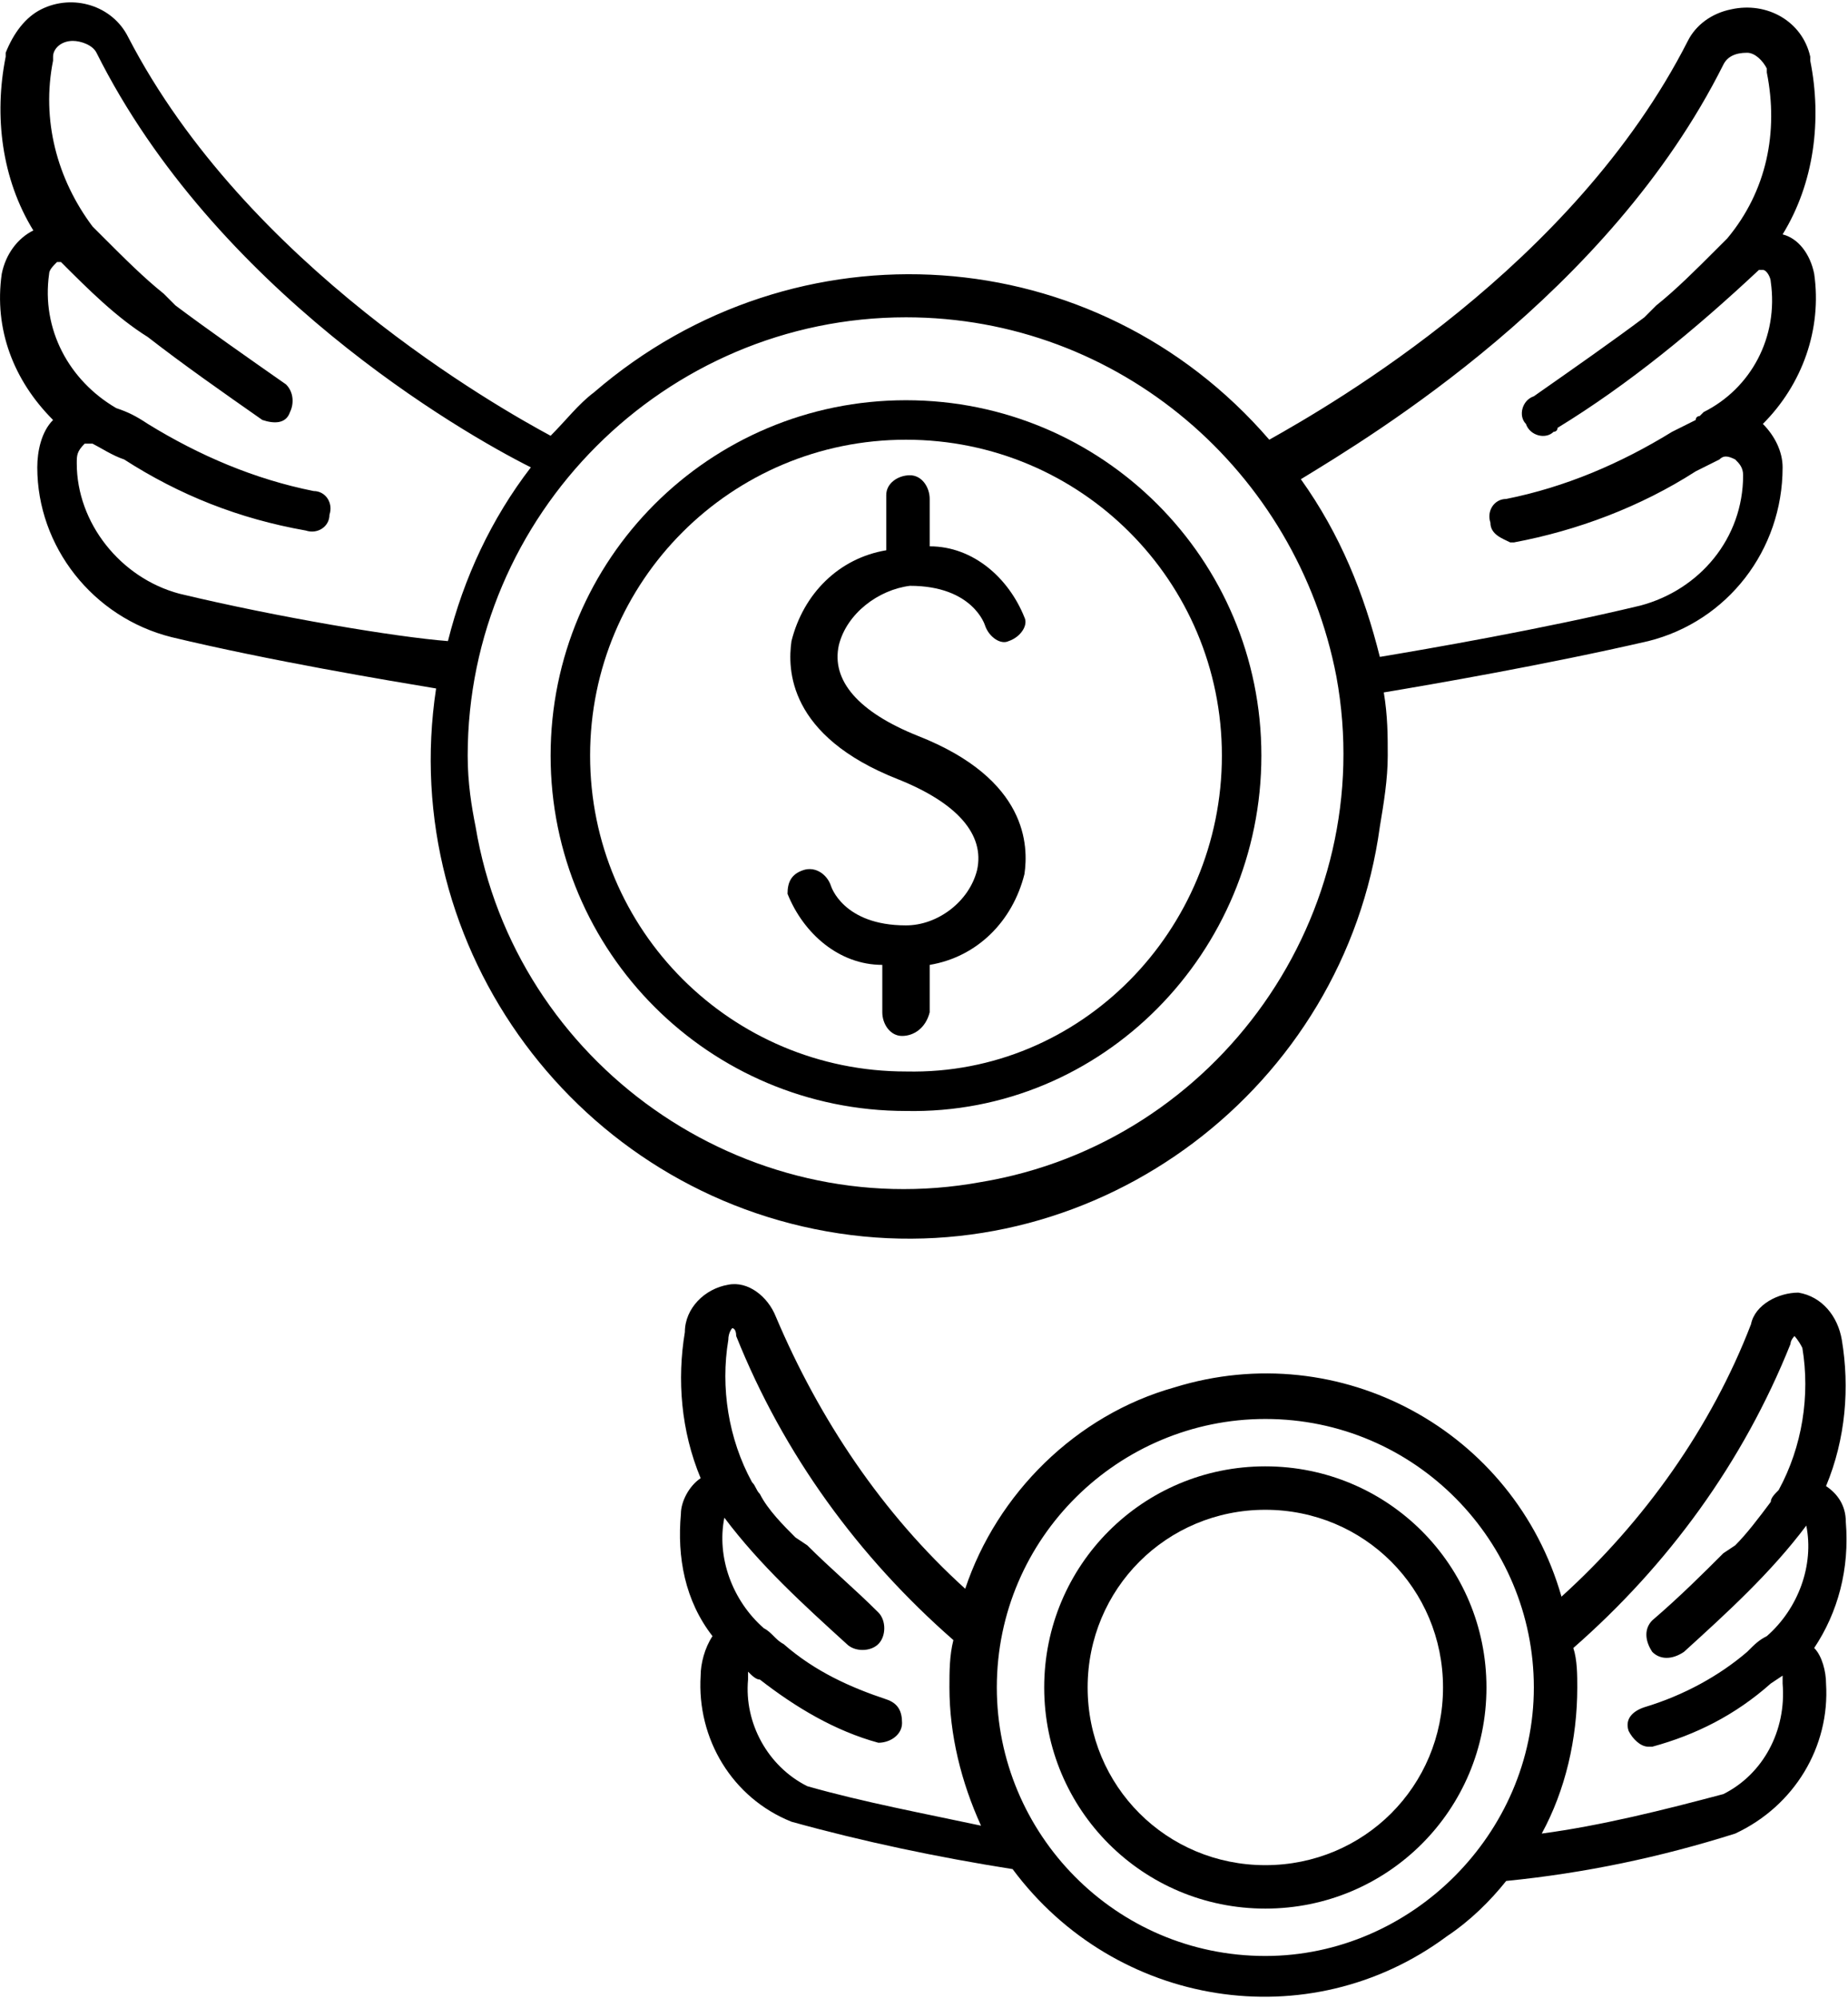 <?xml version="1.0" encoding="utf-8"?>
<!-- Generator: Adobe Illustrator 26.4.1, SVG Export Plug-In . SVG Version: 6.00 Build 0)  -->
<svg version="1.1" id="Layer_1" xmlns="http://www.w3.org/2000/svg" xmlns:xlink="http://www.w3.org/1999/xlink" x="0px" y="0px"
	 viewBox="0 0 46.8 50.6" style="enable-background:new 0 0 46.8 50.6;" xml:space="preserve">
<style type="text/css">
	.st0{fill:none;stroke:#000000;stroke-miterlimit:10;}
</style>
<g id="noun-cost-4091770" transform="translate(-33.356 -15.064)">
	<path id="Path_1737" d="M68.5,34.2c0-0.5,0-1-0.1-1.6c1.2-0.2,4.1-0.7,6.7-1.3c2-0.5,3.4-2.3,3.4-4.4c0-0.4-0.2-0.8-0.5-1.1
		c1-1,1.5-2.4,1.3-3.8c-0.1-0.5-0.4-0.9-0.8-1c0.8-1.3,1-2.9,0.7-4.4l0-0.1c-0.2-0.9-1.1-1.4-2-1.2c-0.5,0.1-0.9,0.4-1.1,0.8
		c-2.9,5.7-9,9.2-10.6,10.1c-4.4-5.1-12-5.6-17.1-1.2c-0.4,0.3-0.7,0.7-1.1,1.1C46,25.4,39.6,21.8,36.6,16c-0.4-0.8-1.4-1.1-2.2-0.7
		c-0.4,0.2-0.7,0.6-0.9,1.1l0,0.1c-0.3,1.5-0.1,3.1,0.7,4.4c-0.4,0.2-0.7,0.6-0.8,1.1c-0.2,1.4,0.3,2.7,1.3,3.7
		c-0.3,0.3-0.4,0.8-0.4,1.2c0,2,1.4,3.8,3.4,4.3c2.5,0.6,5.5,1.1,6.7,1.3c-1,6.6,3.6,12.8,10.2,13.8S67.4,42.6,68.3,36
		C68.4,35.4,68.5,34.8,68.5,34.2z M77,16.7c0.1-0.2,0.3-0.3,0.6-0.3c0.2,0,0.4,0.2,0.5,0.4l0,0.1c0.3,1.5,0,3-1,4.2
		c-0.1,0.1-0.2,0.2-0.3,0.3c-0.5,0.5-1,1-1.5,1.4l-0.3,0.3l0,0c-0.8,0.6-1.8,1.3-2.8,2c-0.3,0.1-0.4,0.5-0.2,0.7
		c0.1,0.3,0.5,0.4,0.7,0.2c0,0,0.1,0,0.1-0.1c1.8-1.1,3.5-2.5,5.1-4l0,0c0,0,0.1,0,0.1,0c0.1,0,0.2,0.2,0.2,0.3
		c0.2,1.4-0.5,2.7-1.7,3.3l-0.1,0.1c0,0-0.1,0-0.1,0.1l0,0c-0.2,0.1-0.4,0.2-0.6,0.3c-1.3,0.8-2.7,1.4-4.2,1.7
		c-0.3,0-0.5,0.3-0.4,0.6c0,0.3,0.3,0.4,0.5,0.5c0,0,0.1,0,0.1,0c1.6-0.3,3.2-0.9,4.6-1.8c0.2-0.1,0.4-0.2,0.6-0.3
		c0.1-0.1,0.2-0.1,0.4,0c0.1,0.1,0.2,0.2,0.2,0.4c0,1.6-1.1,2.9-2.6,3.3c-2.5,0.6-5.4,1.1-6.6,1.3c-0.4-1.6-1-3.1-2-4.5
		C68.1,26.1,74.1,22.5,77,16.7z M37.9,30.1c-1.5-0.4-2.6-1.8-2.6-3.3c0-0.2,0-0.3,0.2-0.5c0,0,0.1,0,0.2,0l0,0
		c0.2,0.1,0.5,0.3,0.8,0.4c1.4,0.9,2.9,1.5,4.6,1.8c0.3,0.1,0.6-0.1,0.6-0.4c0.1-0.3-0.1-0.6-0.4-0.6c0,0,0,0,0,0
		c-1.5-0.3-2.9-0.9-4.2-1.7c-0.3-0.2-0.5-0.3-0.8-0.4c-1.2-0.7-1.9-2-1.7-3.4c0-0.1,0.1-0.2,0.2-0.3c0,0,0.1,0,0.1,0l0,0
		c0.7,0.7,1.4,1.4,2.2,1.9l0,0c0.9,0.7,1.9,1.4,2.9,2.1c0.3,0.1,0.6,0.1,0.7-0.2c0.1-0.2,0.1-0.5-0.1-0.7c-1-0.7-2-1.4-2.8-2l0,0
		l-0.3-0.3c-0.5-0.4-1-0.9-1.5-1.4c-0.1-0.1-0.2-0.2-0.3-0.3c-0.9-1.2-1.3-2.7-1-4.2l0-0.1c0-0.2,0.2-0.4,0.5-0.4
		c0.2,0,0.5,0.1,0.6,0.3c3,6,9.2,9.6,11,10.5c-1,1.3-1.7,2.8-2.1,4.4C43.4,31.2,40.4,30.7,37.9,30.1z M45.2,34.2
		c0-6.1,5-11.1,11.1-11.1c5.4,0,9.9,3.9,10.9,9.1c0,0,0,0,0,0c0,0,0,0,0,0c1.1,6-3,11.8-9,12.8c-6,1.1-11.8-3-12.8-9
		C45.3,35.5,45.2,34.9,45.2,34.2L45.2,34.2z"/>
	<path id="Path_1738" class="st0" d="M64.8,34.2c0-4.7-3.8-8.5-8.5-8.5s-8.5,3.8-8.5,8.5c0,4.7,3.8,8.5,8.5,8.5c0,0,0,0,0,0
		C61,42.8,64.8,38.9,64.8,34.2z"/>
	<path id="Path_1739" d="M56.9,40.7v-1.2c1.2-0.2,2.1-1.1,2.4-2.3c0.1-0.7,0.1-2.4-2.7-3.5c-1.5-0.6-2.2-1.4-2-2.3
		c0.2-0.8,1-1.4,1.8-1.5c1.6,0,1.9,1,1.9,1c0.1,0.3,0.4,0.5,0.6,0.4c0.3-0.1,0.5-0.4,0.4-0.6c0,0,0,0,0,0c-0.4-1-1.3-1.8-2.4-1.8
		v-1.2c0-0.3-0.2-0.6-0.5-0.6s-0.6,0.2-0.6,0.5c0,0,0,0,0,0.1V29c-1.2,0.2-2.1,1.1-2.4,2.3c-0.1,0.7-0.1,2.4,2.7,3.5
		c1.5,0.6,2.2,1.4,2,2.3c-0.2,0.8-1,1.4-1.8,1.4c-1.6,0-1.9-1-1.9-1c-0.1-0.3-0.4-0.5-0.7-0.4c-0.3,0.1-0.4,0.3-0.4,0.6
		c0.4,1,1.3,1.8,2.4,1.8v1.2c0,0.3,0.2,0.6,0.5,0.6S56.8,41.1,56.9,40.7C56.9,40.7,56.9,40.7,56.9,40.7L56.9,40.7z"/>
	<path id="Path_1740" d="M65.4,52.2c-3.1,0-5.6,2.5-5.6,5.6s2.5,5.6,5.6,5.6s5.6-2.5,5.6-5.6S68.5,52.2,65.4,52.2
		C65.4,52.2,65.4,52.2,65.4,52.2z M65.4,62.3c-2.5,0-4.5-2-4.5-4.5s2-4.5,4.5-4.5s4.5,2,4.5,4.5l0,0C69.9,60.3,67.9,62.3,65.4,62.3z
		"/>
	<path id="Path_1741" d="M80.1,53.6c0-0.4-0.2-0.7-0.5-0.9c0.5-1.2,0.6-2.5,0.4-3.7c-0.1-0.6-0.5-1.1-1.1-1.2
		c-0.5,0-1.1,0.3-1.2,0.8c-1,2.6-2.7,5-4.8,6.9c-1.2-4.2-5.6-6.6-9.8-5.3c-2.5,0.7-4.5,2.7-5.3,5.1c-2.1-1.9-3.7-4.3-4.8-6.9
		c-0.2-0.5-0.7-0.9-1.2-0.8c-0.6,0.1-1.1,0.6-1.1,1.2c-0.2,1.2-0.1,2.5,0.4,3.7c-0.3,0.2-0.5,0.6-0.5,0.9c-0.1,1.1,0.1,2.2,0.8,3.1
		c-0.2,0.3-0.3,0.7-0.3,1c-0.1,1.6,0.8,3.1,2.3,3.7c1.8,0.5,3.7,0.9,5.6,1.2c2.6,3.5,7.5,4.3,11,1.7c0.6-0.4,1.1-0.9,1.5-1.4
		c2-0.2,3.9-0.6,5.8-1.2c1.5-0.7,2.4-2.2,2.3-3.8c0-0.3-0.1-0.7-0.3-0.9C79.9,55.9,80.2,54.8,80.1,53.6z M53.8,60.3
		c-1-0.5-1.6-1.6-1.5-2.7c0-0.1,0-0.1,0-0.2c0.1,0.1,0.2,0.2,0.3,0.2c0.9,0.7,1.9,1.3,3,1.6c0.3,0,0.6-0.2,0.6-0.5
		c0-0.3-0.1-0.5-0.4-0.6c-0.9-0.3-1.8-0.7-2.6-1.4c-0.2-0.1-0.3-0.3-0.5-0.4c-0.8-0.7-1.2-1.8-1-2.8c0.9,1.2,2,2.2,3.1,3.2
		c0.2,0.2,0.6,0.2,0.8,0c0.2-0.2,0.2-0.6,0-0.8l0,0c-0.6-0.6-1.2-1.1-1.8-1.7l0,0L53.5,54c-0.3-0.3-0.7-0.7-0.9-1.1
		c-0.1-0.1-0.1-0.2-0.2-0.3c-0.6-1.1-0.8-2.4-0.6-3.6c0-0.2,0.1-0.3,0.1-0.3s0.1,0,0.1,0.2c1.2,3,3.1,5.6,5.5,7.7
		c-0.1,0.4-0.1,0.8-0.1,1.2c0,1.2,0.3,2.4,0.8,3.5C56.8,61,55.2,60.7,53.8,60.3L53.8,60.3z M65.4,64.6c-3.8,0-6.8-3.1-6.8-6.8
		c0-3.8,3.1-6.8,6.8-6.8c3.8,0,6.8,3.1,6.8,6.8l0,0C72.2,61.5,69.1,64.6,65.4,64.6z M77,60.5c-1.5,0.4-3.1,0.8-4.6,1
		c0.6-1.1,0.9-2.4,0.9-3.7c0-0.3,0-0.7-0.1-1c2.4-2.1,4.3-4.7,5.5-7.7c0-0.1,0.1-0.2,0.1-0.2s0.1,0.1,0.2,0.3c0.2,1.2,0,2.5-0.6,3.6
		c-0.1,0.1-0.2,0.2-0.2,0.3c-0.3,0.4-0.6,0.8-0.9,1.1L77,54.4c-0.5,0.5-1.1,1.1-1.8,1.7c-0.2,0.2-0.2,0.5,0,0.8
		c0.2,0.2,0.5,0.2,0.8,0l0,0c1.1-1,2.2-2,3.1-3.2v0c0.2,1-0.2,2.1-1,2.8c-0.2,0.1-0.3,0.2-0.5,0.4c-0.7,0.6-1.6,1.1-2.6,1.4
		c-0.3,0.1-0.5,0.3-0.4,0.6c0.1,0.2,0.3,0.4,0.5,0.4c0,0,0.1,0,0.1,0c1.1-0.3,2.1-0.8,3-1.6l0.3-0.2c0,0.1,0,0.2,0,0.2
		C78.6,58.9,78,60,77,60.5L77,60.5z"/>
</g>
</svg>
